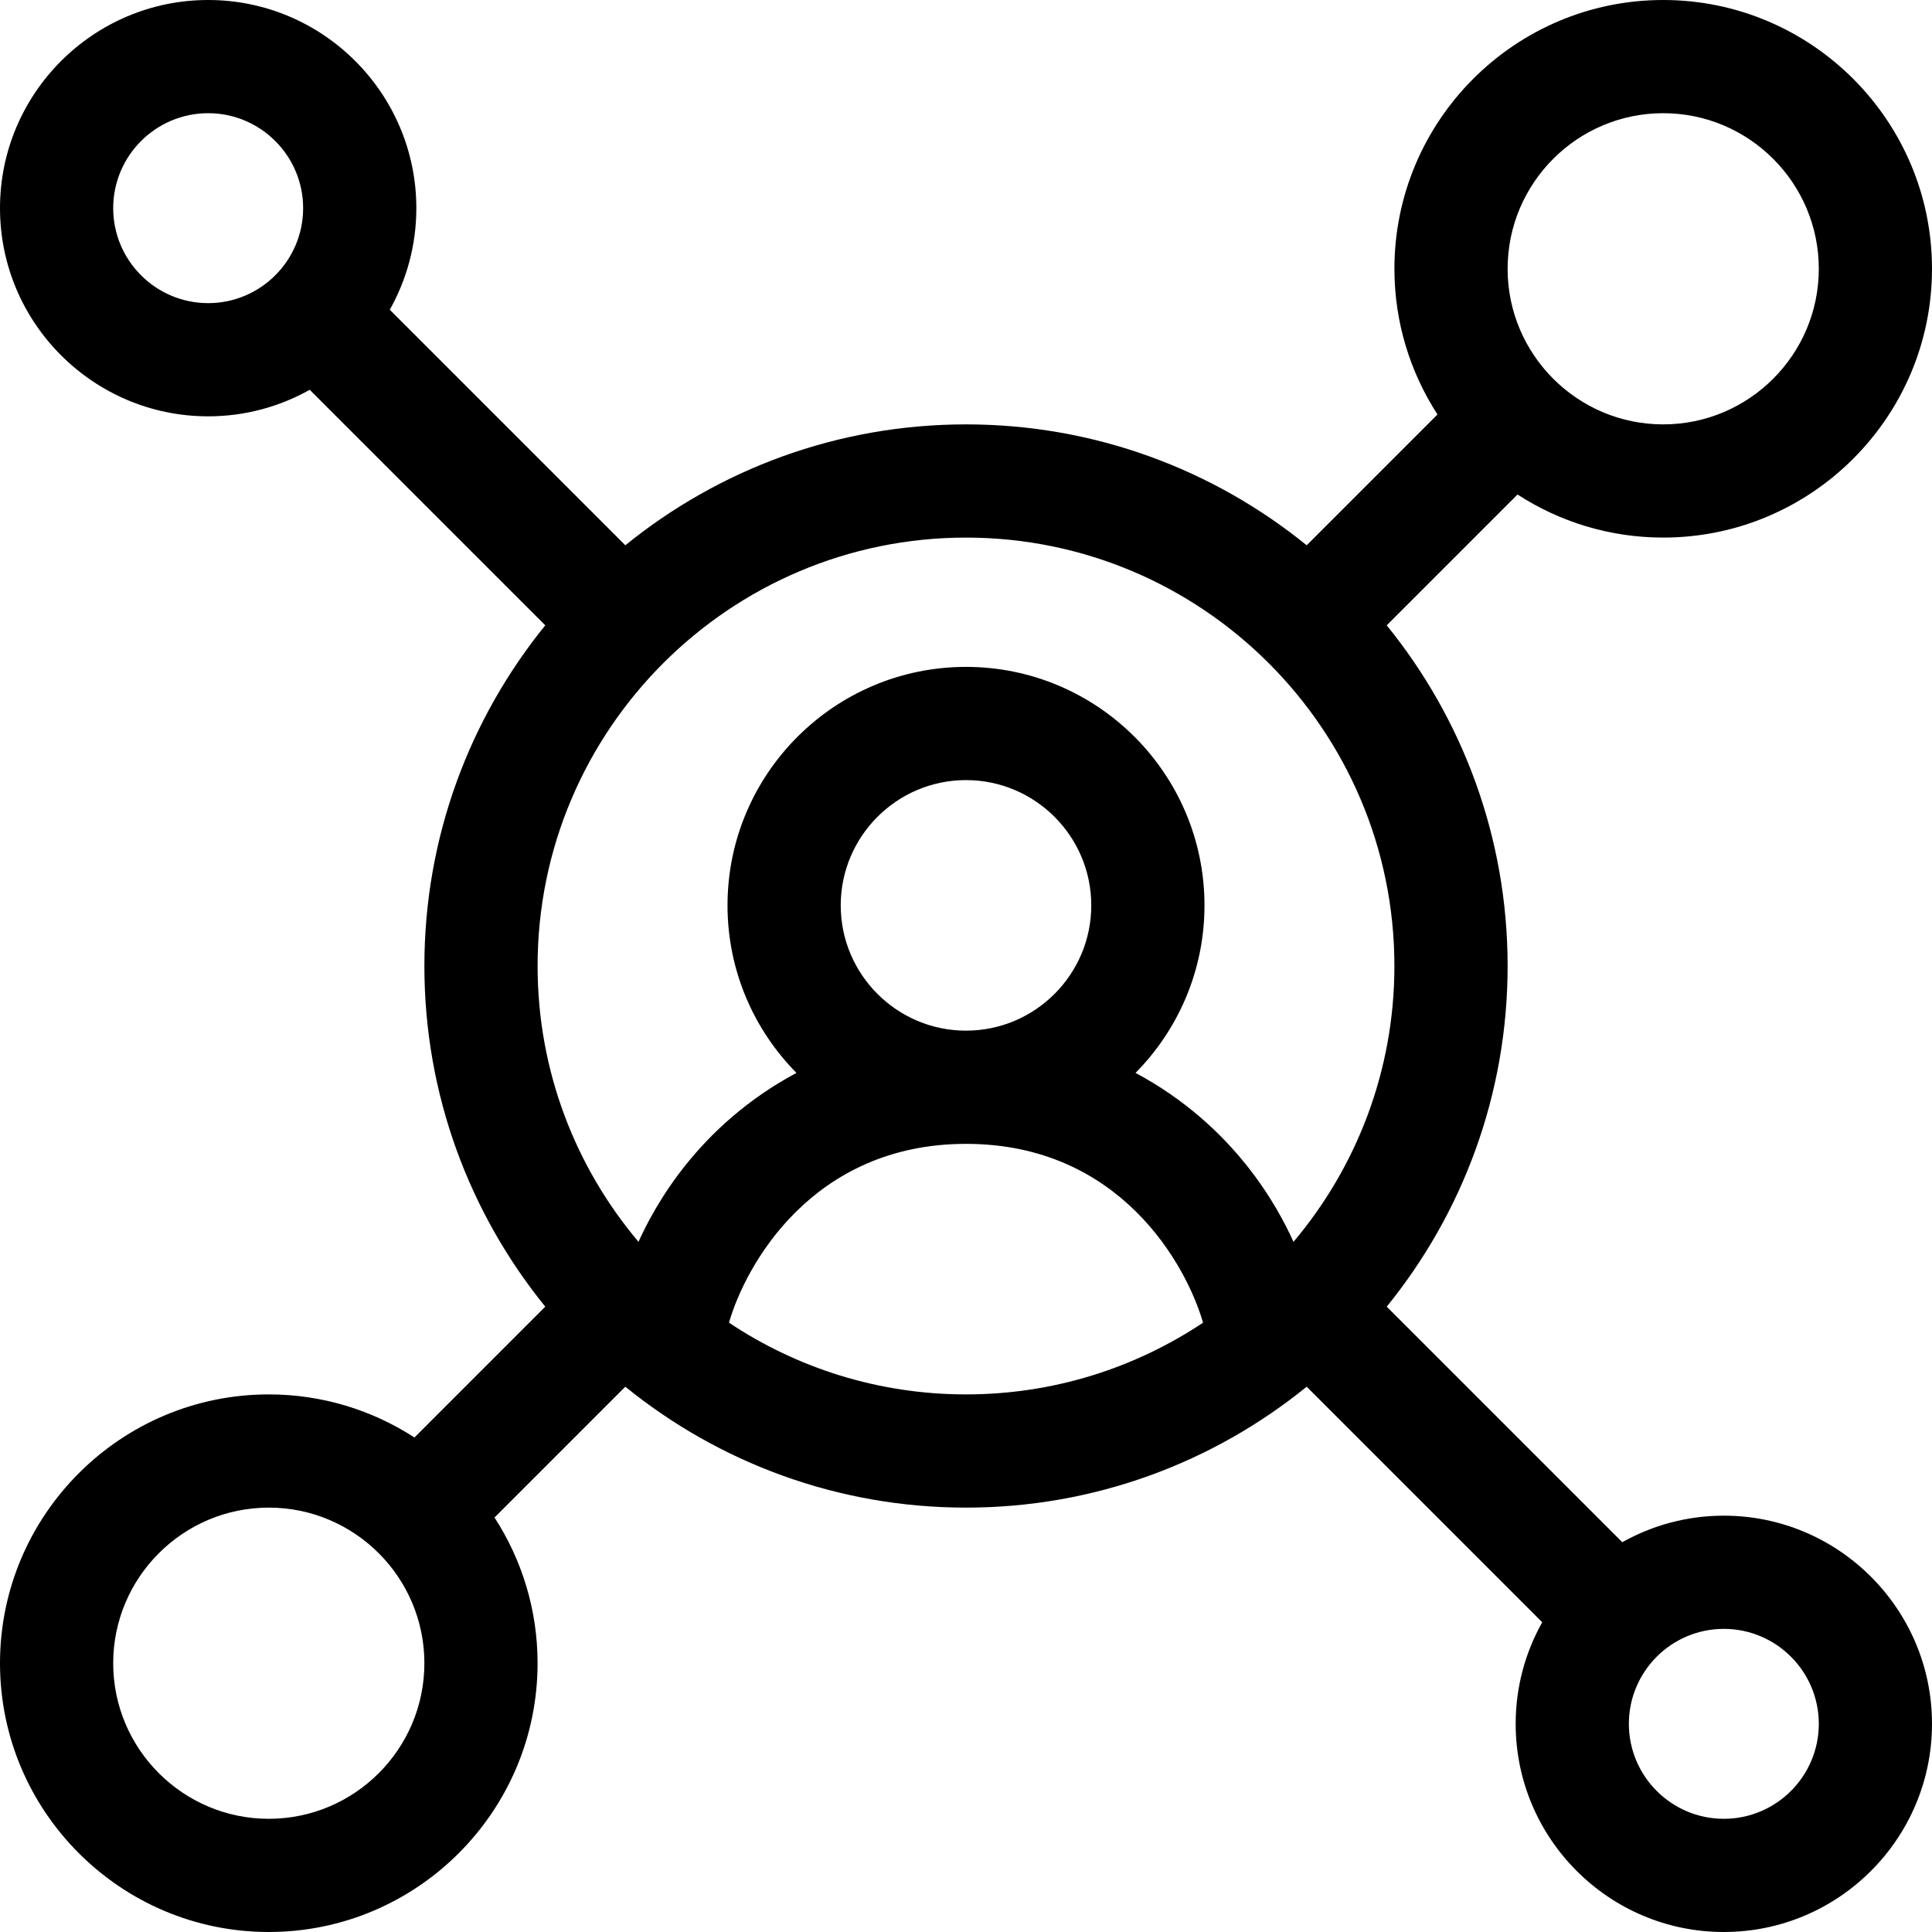 <svg width="100" height="100" viewBox="0 0 100 100" fill="none" xmlns="http://www.w3.org/2000/svg">
<g clip-path="url(#clip0_1221_183)">
<path d="M89.225 78.451C87.317 78.451 85.525 78.951 83.969 79.825L71.777 67.633C75.687 62.813 78.034 56.676 78.034 50C78.034 43.324 75.687 37.187 71.777 32.367L78.547 25.596C80.722 27.004 83.31 27.825 86.088 27.825C93.759 27.825 100 21.584 100 13.913C100 6.241 93.759 0 86.087 0C78.416 0 72.175 6.241 72.175 13.913C72.175 16.69 72.996 19.279 74.404 21.453L67.634 28.224C62.814 24.313 56.676 21.966 50 21.966C43.324 21.966 37.187 24.313 32.367 28.224L20.175 16.032C21.049 14.476 21.55 12.683 21.55 10.775C21.549 4.834 16.716 0 10.775 0C4.834 0 0 4.834 0 10.775C0 16.716 4.834 21.549 10.775 21.549C12.683 21.549 14.475 21.049 16.031 20.175L28.223 32.367C24.313 37.187 21.966 43.324 21.966 50C21.966 56.676 24.313 62.813 28.223 67.633L21.452 74.404C19.278 72.996 16.69 72.174 13.912 72.174C6.241 72.174 0 78.416 0 86.087C0 93.759 6.241 100 13.913 100C21.584 100 27.825 93.759 27.825 86.087C27.825 83.309 27.004 80.721 25.596 78.547L32.366 71.776C37.186 75.687 43.324 78.034 50 78.034C56.676 78.034 62.813 75.687 67.634 71.776L79.825 83.968C78.951 85.524 78.451 87.317 78.451 89.225C78.451 95.167 83.284 100 89.225 100C95.166 100 100 95.166 100 89.225C100 83.284 95.166 78.451 89.225 78.451ZM50 53.346C46.424 53.346 43.516 50.438 43.516 46.862C43.516 43.287 46.425 40.378 50 40.378C53.575 40.378 56.484 43.287 56.484 46.862C56.484 50.438 53.576 53.346 50 53.346ZM50.003 59.206C57.987 59.206 61.42 65.509 62.269 68.462C58.753 70.806 54.533 72.174 50 72.174C45.467 72.174 41.248 70.806 37.732 68.462C38.587 65.485 42.047 59.206 50.003 59.206ZM86.087 5.859C90.528 5.859 94.141 9.472 94.141 13.913C94.141 18.353 90.528 21.966 86.087 21.966C81.647 21.966 78.034 18.353 78.034 13.913C78.034 9.472 81.647 5.859 86.087 5.859ZM5.859 10.775C5.859 8.064 8.064 5.859 10.775 5.859C13.485 5.859 15.69 8.064 15.69 10.775C15.69 13.485 13.485 15.69 10.775 15.69C8.064 15.69 5.859 13.485 5.859 10.775ZM50 27.826C62.227 27.826 72.174 37.773 72.174 50C72.174 55.434 70.208 60.417 66.952 64.277C66.15 62.511 63.912 58.283 58.775 55.533C60.98 53.302 62.344 50.239 62.344 46.862C62.344 40.056 56.806 34.518 50 34.518C43.194 34.518 37.656 40.056 37.656 46.862C37.656 50.239 39.02 53.302 41.224 55.533C36.089 58.283 33.851 62.508 33.048 64.277C29.792 60.417 27.826 55.434 27.826 50C27.826 37.773 37.773 27.826 50 27.826ZM13.913 94.141C9.472 94.141 5.859 90.528 5.859 86.087C5.859 81.647 9.472 78.034 13.913 78.034C18.353 78.034 21.966 81.647 21.966 86.087C21.966 90.528 18.354 94.141 13.913 94.141ZM89.225 94.141C86.515 94.141 84.31 91.936 84.31 89.225C84.31 86.515 86.515 84.31 89.225 84.31C91.936 84.31 94.141 86.515 94.141 89.225C94.141 91.936 91.936 94.141 89.225 94.141Z" fill="black"/>
</g>
<defs>
<clipPath id="clip0_1221_183">
<rect width="100" height="100" fill="white"/>
</clipPath>
</defs>
</svg>
